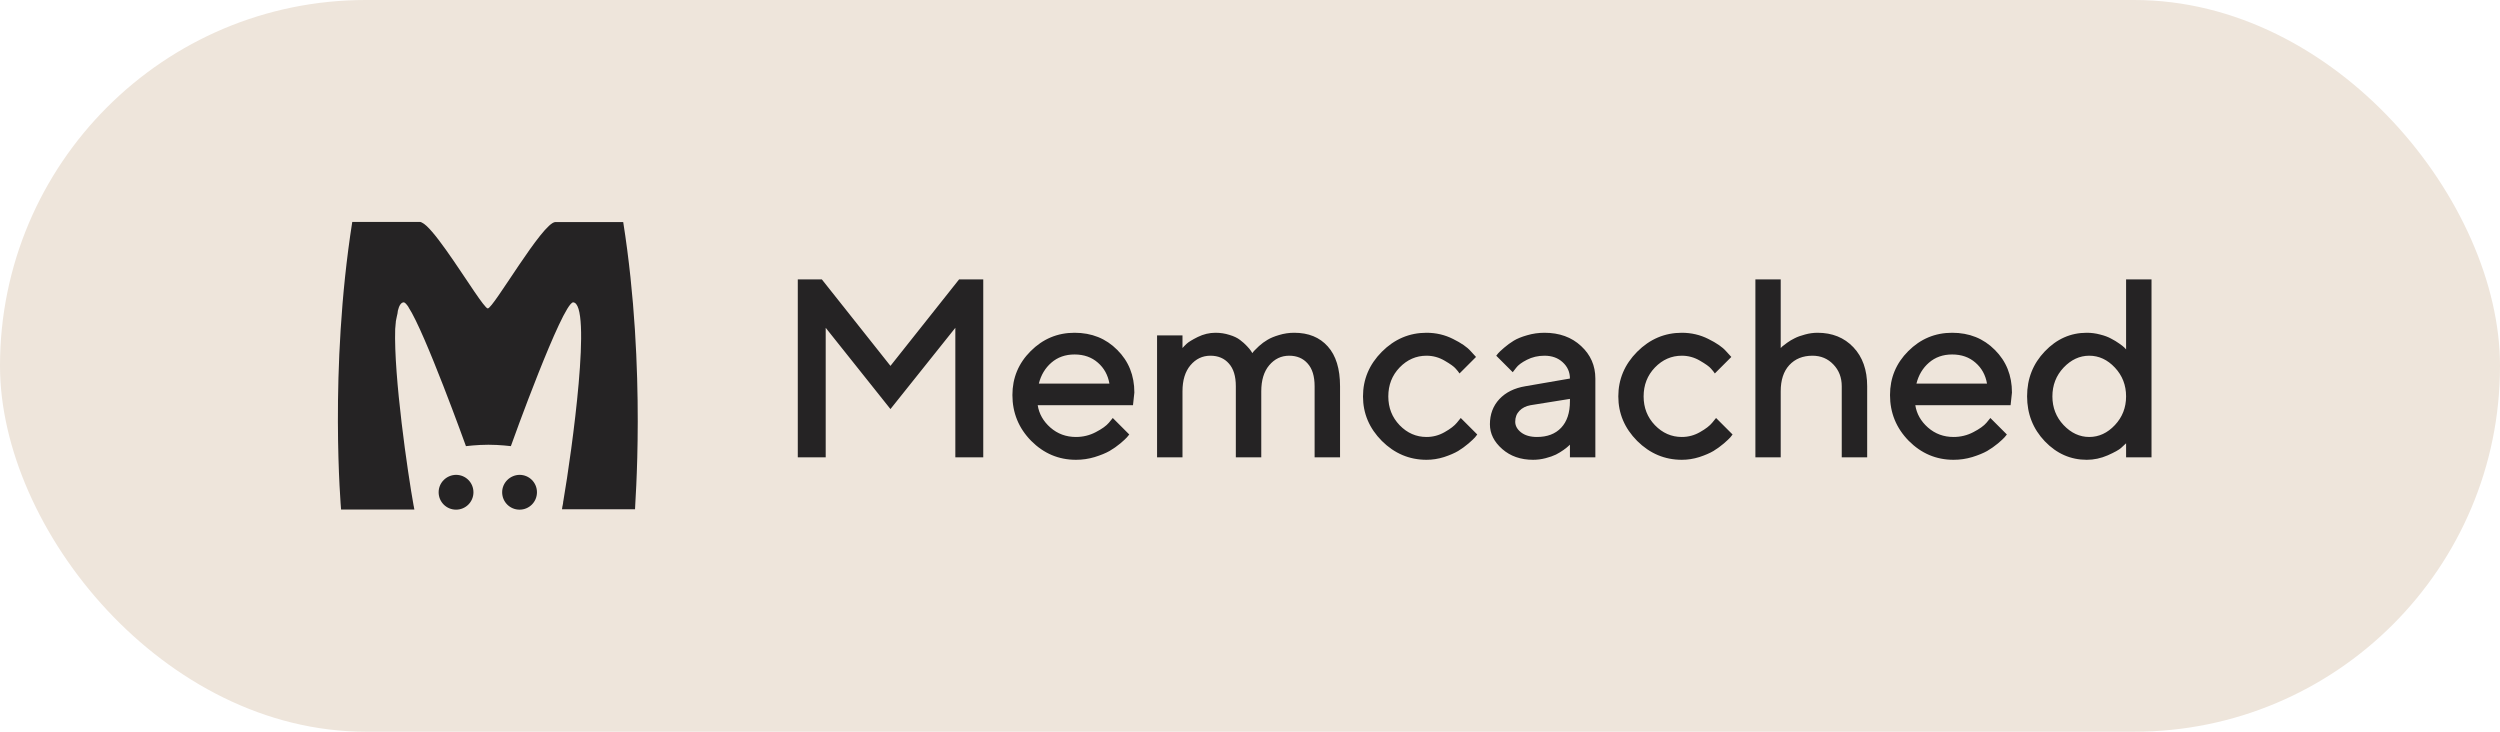 <?xml version="1.0" encoding="UTF-8"?> <svg xmlns="http://www.w3.org/2000/svg" width="246" height="72" viewBox="0 0 246 72" fill="none"><rect width="246" height="72" rx="36" fill="#EEE5DB"></rect><path d="M43.162 48.438C43.162 49.388 43.925 50.15 44.875 50.15C45.825 50.15 46.587 49.388 46.587 48.438C46.587 47.488 45.825 46.725 44.875 46.725C43.925 46.738 43.162 47.5 43.162 48.438Z" fill="#252324"></path><path d="M49.412 48.438C49.412 49.388 50.175 50.15 51.125 50.15C52.075 50.15 52.837 49.388 52.837 48.438C52.837 47.488 52.075 46.725 51.125 46.725C50.187 46.738 49.412 47.5 49.412 48.438Z" fill="#252324"></path><path d="M61.324 21.85H54.649C53.387 21.863 48.549 30.35 47.999 30.35C47.912 30.35 47.749 30.163 47.512 29.863C47.287 29.575 46.999 29.163 46.674 28.688C45.087 26.363 42.549 22.35 41.512 21.9C41.499 21.9 41.499 21.888 41.487 21.888C41.487 21.888 41.474 21.875 41.462 21.875C41.449 21.875 41.437 21.863 41.424 21.863C41.412 21.863 41.412 21.863 41.399 21.85C41.387 21.85 41.362 21.838 41.337 21.838H34.662C32.362 36.45 33.562 50.138 33.562 50.138H40.774C40.762 50.05 40.737 49.975 40.724 49.875C40.724 49.863 40.724 49.863 40.724 49.863C40.724 49.85 40.712 49.825 40.712 49.8C40.712 49.788 40.699 49.763 40.699 49.75C40.124 46.563 38.737 37.038 38.887 32.375C38.887 32.325 38.887 32.288 38.899 32.238C38.899 32.225 38.899 32.225 38.899 32.225C38.899 32.188 38.899 32.138 38.912 32.1C38.912 32.088 38.912 32.088 38.912 32.075C38.912 32.038 38.912 32 38.924 31.963C38.924 31.95 38.924 31.938 38.924 31.925C38.924 31.888 38.937 31.863 38.937 31.825C38.937 31.813 38.937 31.8 38.937 31.788C38.937 31.75 38.949 31.725 38.949 31.7C38.949 31.688 38.949 31.663 38.949 31.65C38.949 31.625 38.962 31.6 38.962 31.563C38.962 31.55 38.962 31.525 38.974 31.5C38.974 31.475 38.987 31.45 38.987 31.438C38.987 31.425 38.999 31.4 38.999 31.375C38.999 31.363 39.012 31.338 39.012 31.313C39.012 31.288 39.024 31.275 39.024 31.25C39.024 31.238 39.024 31.213 39.037 31.2C39.037 31.175 39.049 31.15 39.049 31.125C39.049 31.113 39.049 31.1 39.062 31.088C39.062 31.063 39.074 31.038 39.074 31.013C39.074 31 39.074 30.988 39.087 30.975C39.099 30.95 39.099 30.925 39.099 30.888C39.099 30.875 39.099 30.875 39.112 30.863C39.124 30.838 39.124 30.8 39.124 30.775C39.124 30.763 39.124 30.763 39.124 30.763C39.137 30.725 39.137 30.7 39.137 30.675V30.663C39.149 30.625 39.149 30.6 39.149 30.575C39.274 30.05 39.474 29.75 39.737 29.75C39.849 29.763 40.012 29.938 40.212 30.238C40.199 30.238 40.199 30.238 40.199 30.238C41.812 32.675 45.849 43.9 45.849 43.9C45.849 43.9 46.949 43.763 48.062 43.763C49.174 43.763 50.274 43.9 50.274 43.9C50.274 43.9 50.274 43.9 50.274 43.888C50.387 43.55 55.299 29.925 56.387 29.75C58.299 29.8 56.274 44.4 55.437 49.275C55.437 49.288 55.424 49.313 55.424 49.325C55.412 49.363 55.412 49.413 55.412 49.438C55.399 49.475 55.399 49.525 55.399 49.55C55.399 49.575 55.387 49.588 55.387 49.613C55.374 49.663 55.374 49.713 55.362 49.75C55.362 49.763 55.349 49.775 55.349 49.788C55.337 49.838 55.337 49.888 55.324 49.938C55.324 49.95 55.324 49.95 55.324 49.963C55.312 50.013 55.312 50.063 55.299 50.113H62.487C62.437 50.15 63.637 36.463 61.324 21.85Z" fill="#252324"></path><path d="M87.621 36.003L94.372 27.495H96.752V45H94.005V32.256L87.621 40.252L81.249 32.256V45H78.502V27.495H80.871L87.621 36.003ZM111.486 39.873H102.111C102.242 40.719 102.657 41.452 103.356 42.07C104.064 42.689 104.903 42.998 105.871 42.998C106.571 42.998 107.222 42.839 107.824 42.522C108.435 42.205 108.866 41.895 109.118 41.594L109.497 41.13L111.12 42.754C111.071 42.819 110.994 42.913 110.888 43.035C110.791 43.149 110.575 43.348 110.241 43.633C109.908 43.91 109.554 44.158 109.179 44.377C108.805 44.589 108.317 44.788 107.714 44.976C107.12 45.155 106.506 45.244 105.871 45.244C104.17 45.244 102.701 44.622 101.464 43.377C100.236 42.123 99.621 40.622 99.621 38.872C99.621 37.188 100.219 35.747 101.416 34.551C102.62 33.346 104.06 32.744 105.737 32.744C107.421 32.744 108.821 33.306 109.936 34.429C111.059 35.544 111.621 36.943 111.621 38.628L111.486 39.873ZM105.737 34.88C104.833 34.88 104.073 35.149 103.454 35.686C102.844 36.215 102.433 36.903 102.221 37.749H109.167C109.021 36.903 108.642 36.215 108.032 35.686C107.421 35.149 106.656 34.88 105.737 34.88ZM129.358 45V38.005C129.358 37.021 129.13 36.276 128.674 35.772C128.227 35.259 127.62 35.002 126.855 35.002C126.074 35.002 125.419 35.316 124.89 35.942C124.369 36.561 124.109 37.415 124.109 38.506V45H121.606V38.005C121.606 37.021 121.379 36.276 120.923 35.772C120.475 35.259 119.869 35.002 119.104 35.002C118.323 35.002 117.668 35.316 117.139 35.942C116.618 36.561 116.357 37.415 116.357 38.506V45H113.855V33.001H116.357V34.246C116.455 34.132 116.589 33.993 116.76 33.831C116.939 33.66 117.306 33.436 117.859 33.159C118.42 32.883 119.002 32.744 119.604 32.744C120.085 32.744 120.54 32.813 120.972 32.952C121.411 33.082 121.761 33.249 122.021 33.452C122.282 33.648 122.506 33.847 122.693 34.05C122.888 34.254 123.027 34.421 123.108 34.551L123.23 34.746C123.263 34.697 123.315 34.628 123.389 34.539C123.47 34.449 123.637 34.286 123.889 34.05C124.15 33.814 124.426 33.611 124.719 33.44C125.012 33.261 125.395 33.102 125.867 32.964C126.347 32.817 126.843 32.744 127.356 32.744C128.756 32.744 129.854 33.192 130.652 34.087C131.458 34.982 131.86 36.288 131.86 38.005V45H129.358ZM135.975 43.389C134.738 42.144 134.119 40.683 134.119 39.006C134.119 37.322 134.738 35.857 135.975 34.612C137.22 33.367 138.685 32.744 140.369 32.744C141.305 32.744 142.176 32.948 142.981 33.355C143.787 33.753 144.365 34.152 144.715 34.551L145.24 35.124L143.616 36.748C143.535 36.618 143.409 36.459 143.238 36.272C143.075 36.077 142.713 35.816 142.151 35.491C141.598 35.165 141.004 35.002 140.369 35.002C139.352 35.002 138.469 35.389 137.72 36.162C136.98 36.935 136.609 37.883 136.609 39.006C136.609 40.121 136.98 41.065 137.72 41.838C138.469 42.611 139.352 42.998 140.369 42.998C141.004 42.998 141.598 42.839 142.151 42.522C142.713 42.205 143.116 41.895 143.36 41.594L143.738 41.13L145.362 42.754C145.313 42.819 145.24 42.913 145.142 43.035C145.044 43.149 144.833 43.348 144.507 43.633C144.182 43.91 143.84 44.158 143.482 44.377C143.124 44.589 142.66 44.788 142.09 44.976C141.521 45.155 140.947 45.244 140.369 45.244C138.685 45.244 137.22 44.626 135.975 43.389ZM156.983 45H154.481V43.755C154.448 43.787 154.391 43.84 154.31 43.914C154.237 43.987 154.082 44.109 153.846 44.28C153.618 44.443 153.37 44.593 153.102 44.731C152.833 44.862 152.495 44.98 152.088 45.085C151.681 45.191 151.271 45.244 150.855 45.244C149.635 45.244 148.622 44.89 147.816 44.182C147.01 43.474 146.607 42.664 146.607 41.753C146.607 40.768 146.917 39.942 147.535 39.275C148.162 38.608 149.016 38.184 150.099 38.005L154.481 37.248C154.481 36.614 154.245 36.081 153.773 35.649C153.309 35.218 152.711 35.002 151.979 35.002C151.344 35.002 150.766 35.137 150.245 35.405C149.732 35.666 149.378 35.93 149.183 36.199L148.854 36.626L147.23 35.002C147.279 34.937 147.344 34.856 147.425 34.758C147.515 34.653 147.706 34.474 147.999 34.221C148.3 33.961 148.618 33.729 148.951 33.525C149.285 33.322 149.724 33.143 150.27 32.988C150.823 32.825 151.393 32.744 151.979 32.744C153.443 32.744 154.644 33.179 155.58 34.05C156.515 34.913 156.983 35.979 156.983 37.248V45ZM151.234 42.998C152.251 42.998 153.045 42.697 153.614 42.095C154.192 41.484 154.481 40.618 154.481 39.495V39.251L150.599 39.873C150.152 39.954 149.789 40.138 149.513 40.422C149.236 40.707 149.098 41.065 149.098 41.497C149.098 41.895 149.289 42.245 149.671 42.546C150.062 42.847 150.583 42.998 151.234 42.998ZM161.098 43.389C159.861 42.144 159.242 40.683 159.242 39.006C159.242 37.322 159.861 35.857 161.098 34.612C162.343 33.367 163.808 32.744 165.492 32.744C166.428 32.744 167.299 32.948 168.104 33.355C168.91 33.753 169.488 34.152 169.838 34.551L170.363 35.124L168.739 36.748C168.658 36.618 168.532 36.459 168.361 36.272C168.198 36.077 167.836 35.816 167.274 35.491C166.721 35.165 166.127 35.002 165.492 35.002C164.475 35.002 163.592 35.389 162.843 36.162C162.103 36.935 161.732 37.883 161.732 39.006C161.732 40.121 162.103 41.065 162.843 41.838C163.592 42.611 164.475 42.998 165.492 42.998C166.127 42.998 166.721 42.839 167.274 42.522C167.836 42.205 168.239 41.895 168.483 41.594L168.861 41.13L170.485 42.754C170.436 42.819 170.363 42.913 170.265 43.035C170.167 43.149 169.956 43.348 169.63 43.633C169.305 43.91 168.963 44.158 168.605 44.377C168.247 44.589 167.783 44.788 167.213 44.976C166.644 45.155 166.07 45.244 165.492 45.244C163.808 45.244 162.343 44.626 161.098 43.389ZM175.222 27.495V34.246C175.254 34.213 175.307 34.16 175.38 34.087C175.462 34.014 175.616 33.896 175.844 33.733C176.08 33.562 176.333 33.411 176.601 33.281C176.87 33.143 177.207 33.021 177.614 32.915C178.021 32.801 178.432 32.744 178.847 32.744C180.296 32.744 181.472 33.22 182.375 34.172C183.278 35.124 183.73 36.402 183.73 38.005V45H181.228V38.005C181.228 37.143 180.951 36.427 180.397 35.857C179.852 35.287 179.169 35.002 178.347 35.002C177.395 35.002 176.634 35.312 176.064 35.93C175.502 36.541 175.222 37.399 175.222 38.506V45H172.731V27.495H175.222ZM197.842 39.873H188.467C188.597 40.719 189.012 41.452 189.712 42.07C190.42 42.689 191.258 42.998 192.227 42.998C192.926 42.998 193.577 42.839 194.18 42.522C194.79 42.205 195.221 41.895 195.474 41.594L195.852 41.13L197.476 42.754C197.427 42.819 197.349 42.913 197.244 43.035C197.146 43.149 196.93 43.348 196.597 43.633C196.263 43.91 195.909 44.158 195.535 44.377C195.16 44.589 194.672 44.788 194.07 44.976C193.476 45.155 192.861 45.244 192.227 45.244C190.526 45.244 189.057 44.622 187.82 43.377C186.591 42.123 185.977 40.622 185.977 38.872C185.977 37.188 186.575 35.747 187.771 34.551C188.975 33.346 190.416 32.744 192.092 32.744C193.777 32.744 195.177 33.306 196.292 34.429C197.415 35.544 197.976 36.943 197.976 38.628L197.842 39.873ZM192.092 34.88C191.189 34.88 190.428 35.149 189.81 35.686C189.199 36.215 188.788 36.903 188.577 37.749H195.522C195.376 36.903 194.998 36.215 194.387 35.686C193.777 35.149 193.012 34.88 192.092 34.88ZM205.337 32.744C205.785 32.744 206.22 32.801 206.644 32.915C207.075 33.021 207.437 33.155 207.73 33.318C208.031 33.472 208.3 33.635 208.536 33.806C208.772 33.969 208.938 34.099 209.036 34.197L209.207 34.38V27.495H211.709V45H209.207V43.621C209.093 43.734 208.93 43.885 208.719 44.072C208.515 44.259 208.076 44.504 207.4 44.805C206.725 45.098 206.037 45.244 205.337 45.244C203.75 45.244 202.375 44.638 201.211 43.425C200.048 42.205 199.466 40.727 199.466 38.994C199.466 37.261 200.048 35.788 201.211 34.575C202.375 33.355 203.75 32.744 205.337 32.744ZM203.055 41.826C203.795 42.607 204.638 42.998 205.582 42.998C206.534 42.998 207.376 42.607 208.108 41.826C208.841 41.045 209.207 40.105 209.207 39.006C209.207 37.9 208.841 36.956 208.108 36.174C207.376 35.393 206.534 35.002 205.582 35.002C204.638 35.002 203.795 35.393 203.055 36.174C202.322 36.956 201.956 37.9 201.956 39.006C201.956 40.105 202.322 41.045 203.055 41.826Z" fill="#252324"></path></svg> 